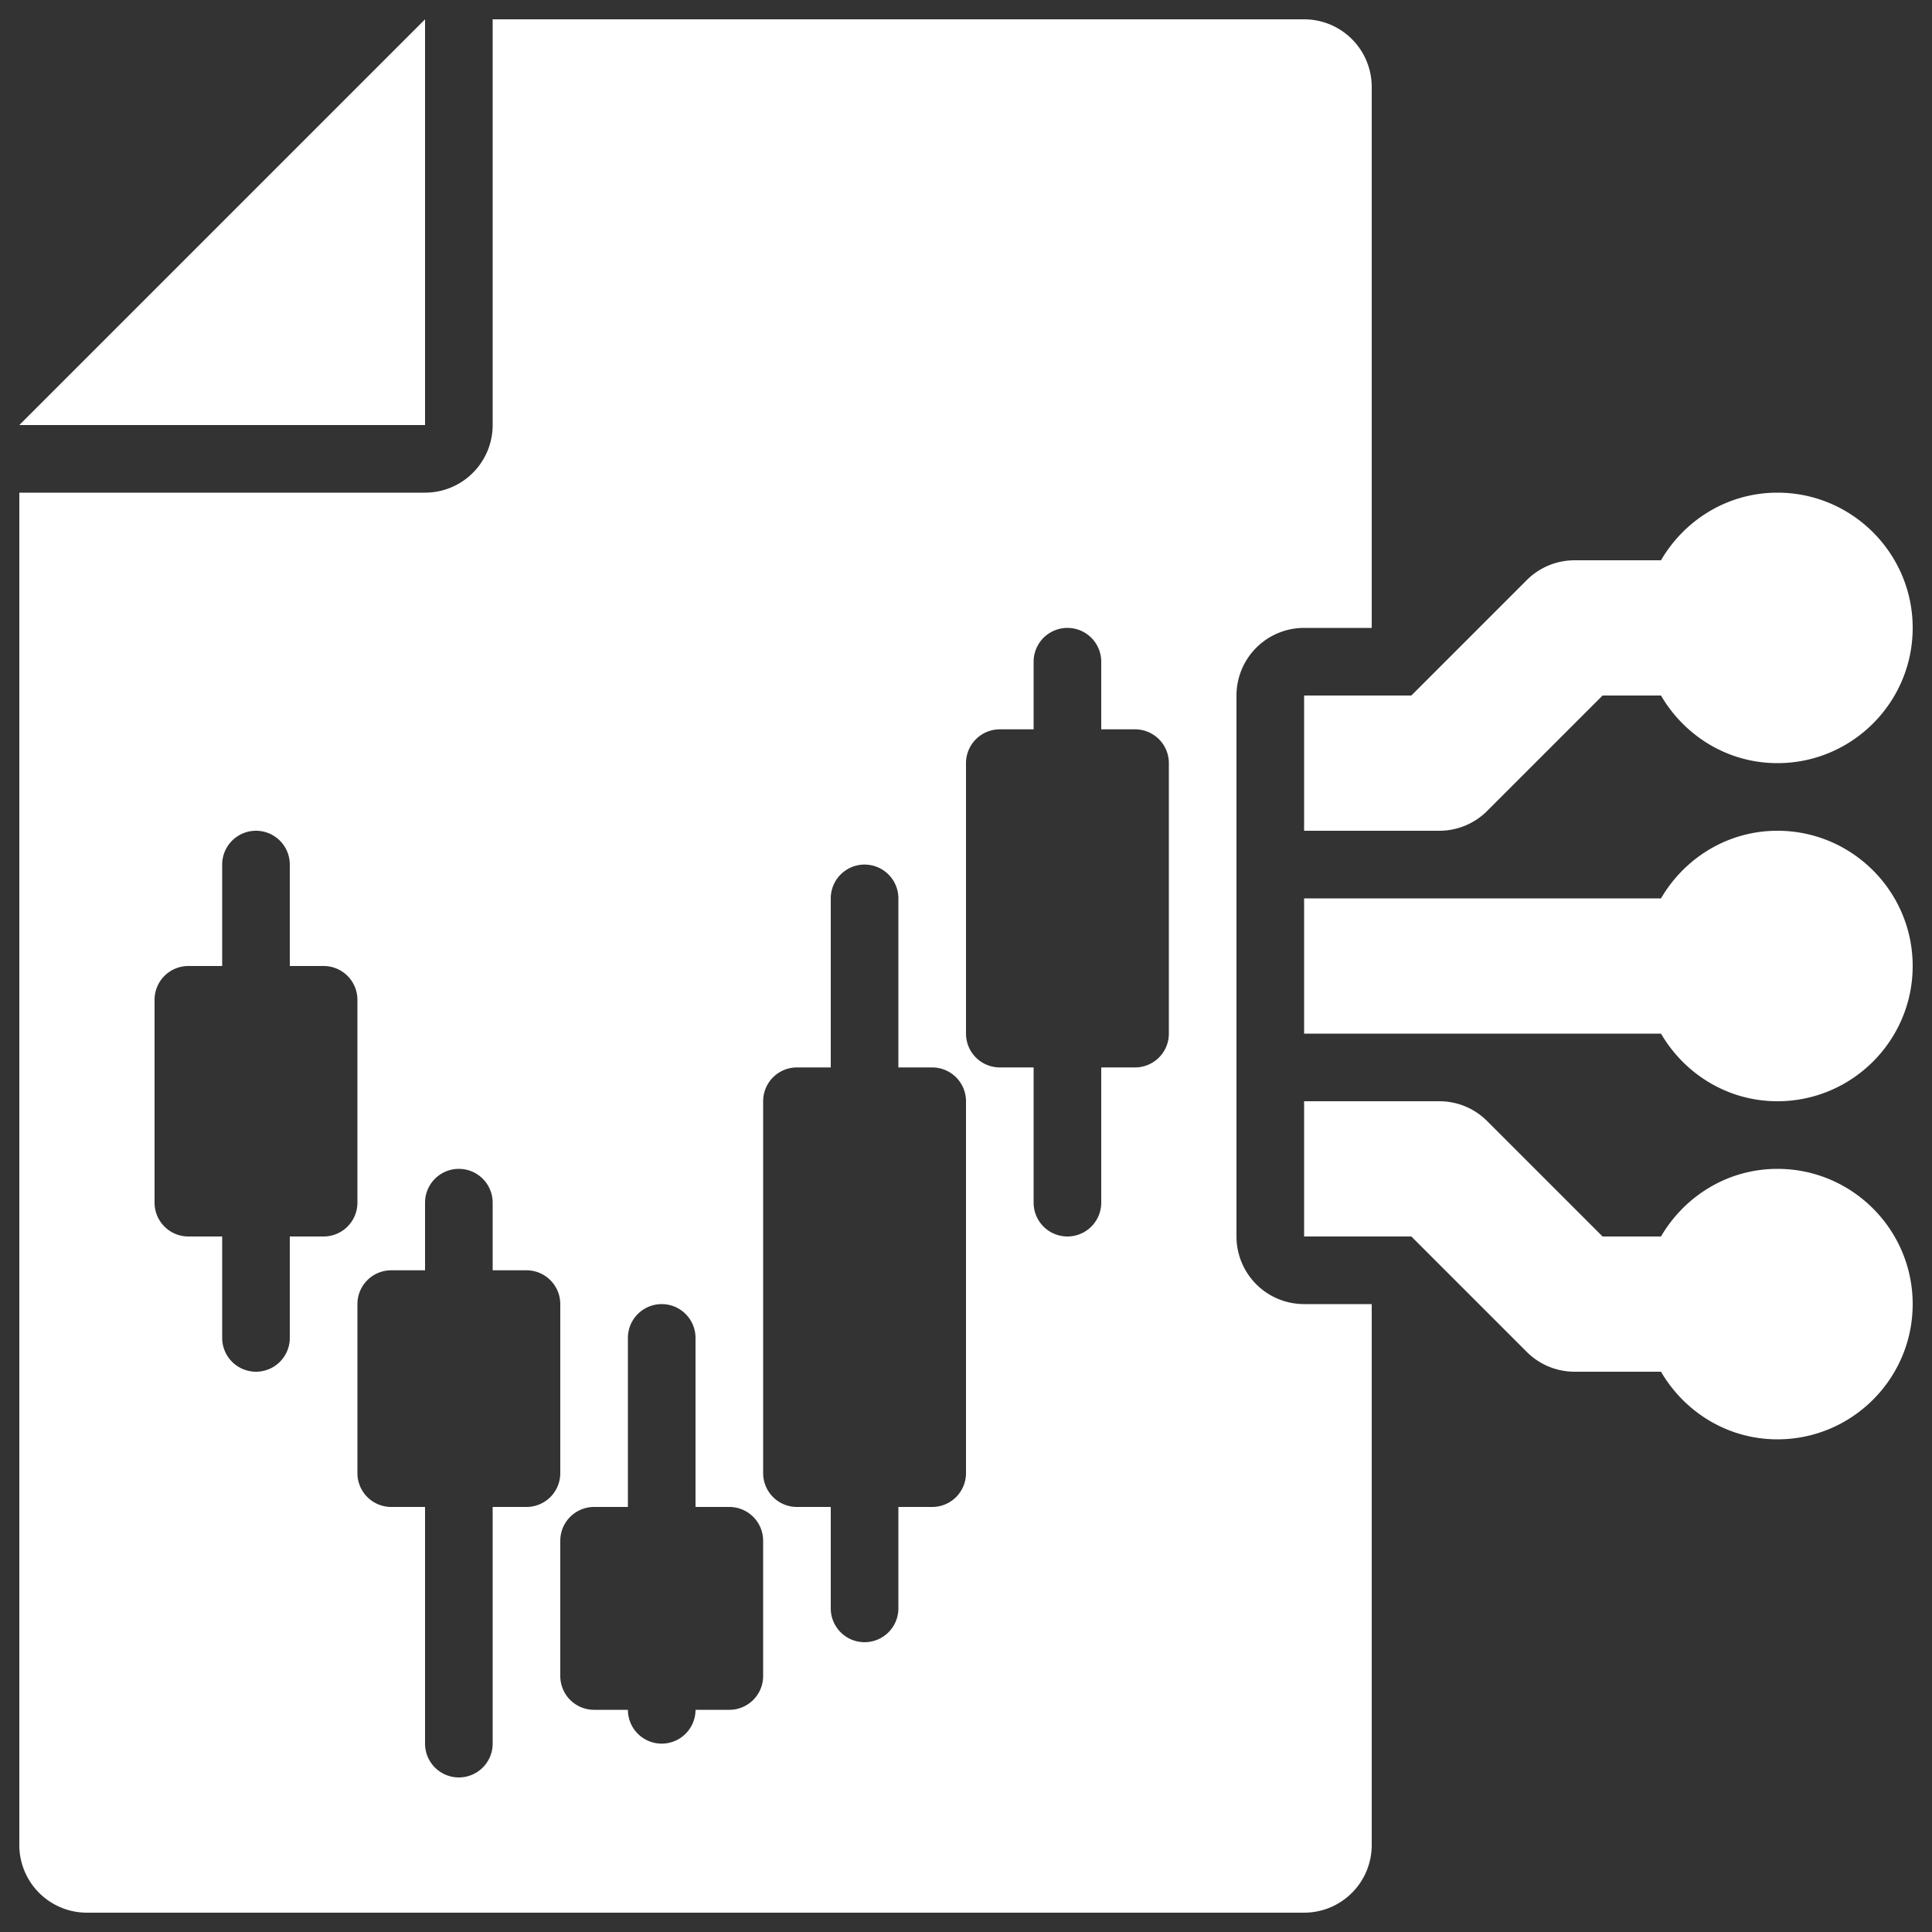 <svg xmlns="http://www.w3.org/2000/svg" version="1.1" xmlns:xlink="http://www.w3.org/1999/xlink" width="512" height="512" x="0" y="0" viewBox="0 0 32 32" style="enable-background:new 0 0 512 512" xml:space="preserve" class=""><rect x="0" y="0" width="32" height="32" fill="#333333" stroke="none"/><g transform="matrix(1.12,0,0,1.12,-1.92,-1.92)"><path d="M8 2 2 8h6zM28 14c-.737 0-1.375.405-1.722 1H21v2h5.278c.347.595.985 1 1.722 1 1.103 0 2-.897 2-2s-.897-2-2-2zM21 14h2a1 1 0 0 0 .707-.293L25.414 12h.864c.347.595.985 1 1.722 1 1.103 0 2-.897 2-2s-.897-2-2-2c-.737 0-1.375.405-1.722 1H25a1 1 0 0 0-.707.293L22.586 12H21zM28 19c-.737 0-1.375.405-1.722 1h-.864l-1.707-1.707A1 1 0 0 0 23 18h-2v2h1.586l1.707 1.707A1 1 0 0 0 25 22h1.278c.347.595.985 1 1.722 1 1.103 0 2-.897 2-2s-.897-2-2-2z" fill="#ffffff" opacity="1" data-original="#000000" class=""></path><path d="M20 20v-8a1 1 0 0 1 1-1h1V3a1 1 0 0 0-1-1H9v6a1 1 0 0 1-1 1H2v20a1 1 0 0 0 1 1h18a1 1 0 0 0 1-1v-8h-1a1 1 0 0 1-1-1zM6.5 20H6v1.5a.5.5 0 1 1-1 0V20h-.5a.5.5 0 0 1-.5-.5v-3a.5.5 0 0 1 .5-.5H5v-1.5a.5.5 0 1 1 1 0V16h.5a.5.5 0 0 1 .5.5v3a.5.5 0 0 1-.5.5zm3 4H9v3.5a.5.5 0 1 1-1 0V24h-.5a.5.5 0 0 1-.5-.5V21a.5.5 0 0 1 .5-.5H8v-1a.5.5 0 1 1 1 0v1h.5a.5.5 0 0 1 .5.5v2.5a.5.5 0 0 1-.5.5zm3.5 2.5a.5.5 0 0 1-.5.5H12a.5.5 0 1 1-1 0h-.5a.5.5 0 0 1-.5-.5v-2a.5.5 0 0 1 .5-.5h.5v-2.5a.5.5 0 1 1 1 0V24h.5a.5.5 0 0 1 .5.5zm3-3a.5.5 0 0 1-.5.5H15v1.5a.5.5 0 1 1-1 0V24h-.5a.5.5 0 0 1-.5-.5V18a.5.5 0 0 1 .5-.5h.5V15a.5.5 0 1 1 1 0v2.5h.5a.5.5 0 0 1 .5.5zm3-6.5a.5.5 0 0 1-.5.5H18v2a.5.5 0 1 1-1 0v-2h-.5a.5.5 0 0 1-.5-.5v-4a.5.5 0 0 1 .5-.5h.5v-1a.5.5 0 1 1 1 0v1h.5a.5.5 0 0 1 .5.5z" fill="#ffffff" opacity="1" data-original="#000000" class=""></path></g></svg>